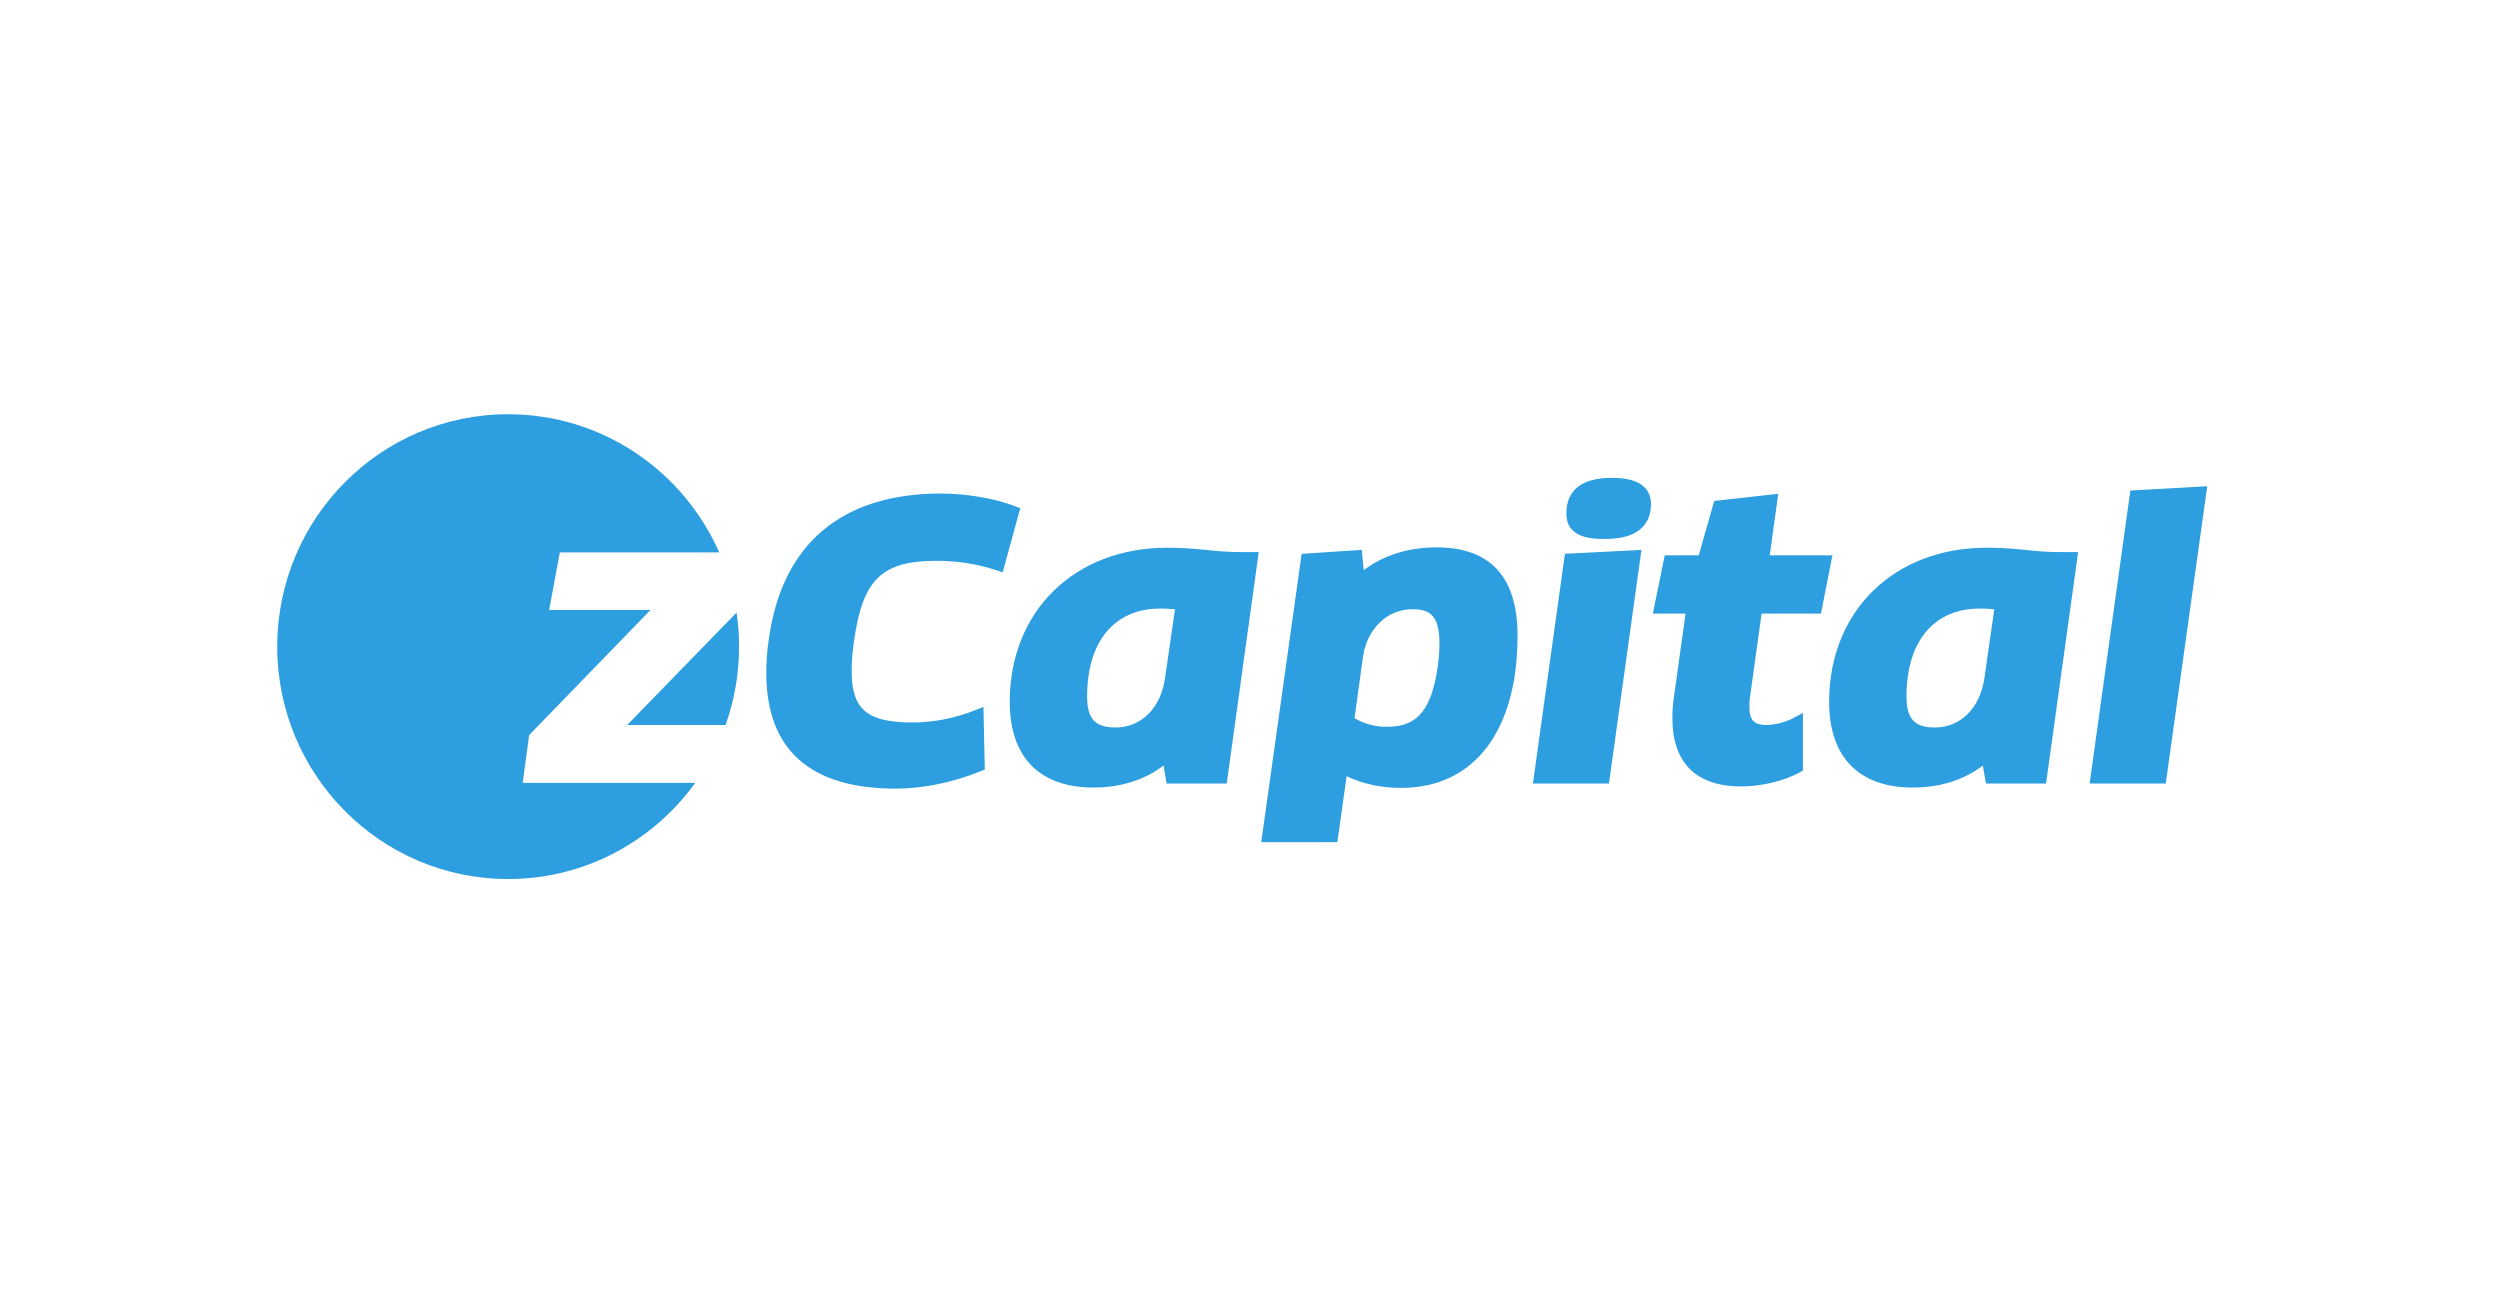 <svg xmlns="http://www.w3.org/2000/svg" xmlns:xlink="http://www.w3.org/1999/xlink" width="155" zoomAndPan="magnify" viewBox="0 0 116.25 60" height="80" preserveAspectRatio="xMidYMid meet" version="1.0"><defs><clipPath id="2d708ead19"><path d="M 12.68 19.266 L 34 19.266 L 34 40.875 L 12.68 40.875 Z M 12.68 19.266 " clip-rule="nonzero"/></clipPath><clipPath id="5c3fd5c3b3"><path d="M 97 22 L 102.848 22 L 102.848 37 L 97 37 Z M 97 22 " clip-rule="nonzero"/></clipPath></defs><path fill="#2d9edf" d="M 33.742 33.711 L 29.172 33.711 C 29.191 33.688 29.215 33.664 29.234 33.641 L 34.25 28.484 C 34.328 29 34.367 29.531 34.367 30.07 C 34.367 31.348 34.145 32.57 33.742 33.711 " fill-opacity="1" fill-rule="nonzero"/><g clip-path="url(#2d708ead19)"><path fill="#2d9edf" d="M 23.629 40.875 C 17.699 40.875 12.891 36.035 12.891 30.07 C 12.891 24.102 17.699 19.262 23.629 19.262 C 28.008 19.262 31.773 21.902 33.445 25.688 L 26.031 25.688 L 25.535 28.363 L 30.25 28.363 C 30.227 28.387 30.203 28.41 30.18 28.434 L 24.605 34.18 L 24.305 36.402 L 32.328 36.402 C 30.375 39.113 27.207 40.875 23.629 40.875 " fill-opacity="1" fill-rule="nonzero"/></g><path fill="#2d9edf" d="M 47.211 23.543 C 46.285 23.18 44.93 22.949 43.762 22.949 C 39.141 22.949 36.371 25.285 35.754 29.699 C 35.672 30.215 35.633 30.75 35.633 31.281 C 35.633 34.859 37.66 36.672 41.66 36.672 C 42.914 36.672 44.355 36.375 45.617 35.855 L 45.793 35.785 L 45.73 32.871 L 45.359 33.02 C 44.406 33.398 43.422 33.594 42.434 33.594 C 40.316 33.594 39.602 32.988 39.602 31.199 C 39.602 30.754 39.637 30.297 39.715 29.797 C 40.109 26.949 41.004 26.078 43.543 26.078 C 44.531 26.078 45.473 26.227 46.348 26.523 L 46.625 26.613 L 47.441 23.633 L 47.211 23.543 " fill-opacity="1" fill-rule="nonzero"/><path fill="#2d9edf" d="M 51.871 33.828 C 50.922 33.828 50.551 33.426 50.551 32.383 C 50.551 29.824 51.824 28.297 53.957 28.297 C 54.215 28.297 54.426 28.312 54.637 28.332 L 54.172 31.547 C 53.969 32.934 53.066 33.828 51.871 33.828 Z M 56.105 25.574 C 55.59 25.523 55.059 25.469 54.277 25.469 C 49.965 25.469 46.953 28.418 46.953 32.637 C 46.953 35.207 48.336 36.621 50.848 36.621 C 52.105 36.621 53.223 36.27 54.109 35.594 C 54.117 35.672 54.129 35.746 54.141 35.816 L 54.246 36.434 L 57.043 36.434 L 58.531 25.672 L 57.707 25.672 C 57.059 25.672 56.594 25.625 56.105 25.574 " fill-opacity="1" fill-rule="nonzero"/><path fill="#2d9edf" d="M 65.68 28.328 C 66.453 28.328 66.934 28.59 66.934 29.895 C 66.934 30.285 66.906 30.648 66.852 31.008 C 66.531 33.32 65.668 33.797 64.469 33.797 C 63.934 33.797 63.426 33.656 62.984 33.395 L 63.379 30.543 C 63.562 29.238 64.508 28.328 65.68 28.328 Z M 66.805 25.453 C 65.496 25.453 64.336 25.816 63.414 26.512 L 63.32 25.57 L 60.527 25.754 L 58.648 39.16 L 62.188 39.16 L 62.617 36.094 C 63.379 36.457 64.23 36.637 65.156 36.637 C 68.543 36.637 70.566 33.992 70.566 29.559 C 70.566 26.832 69.301 25.453 66.805 25.453 " fill-opacity="1" fill-rule="nonzero"/><path fill="#2d9edf" d="M 74.965 22.219 C 73.551 22.219 72.836 22.781 72.836 23.887 C 72.836 25.062 74.102 25.062 74.645 25.062 C 76.402 25.062 76.77 24.176 76.77 23.43 C 76.77 22.879 76.457 22.219 74.965 22.219 " fill-opacity="1" fill-rule="nonzero"/><path fill="#2d9edf" d="M 71.281 36.434 L 74.816 36.434 L 76.328 25.57 L 72.77 25.75 L 71.281 36.434 " fill-opacity="1" fill-rule="nonzero"/><path fill="#2d9edf" d="M 81.914 28.531 L 84.676 28.531 L 85.207 25.824 L 82.293 25.824 L 82.688 22.961 L 79.711 23.293 L 78.992 25.824 L 77.41 25.824 L 76.859 28.531 L 78.379 28.531 L 77.836 32.426 C 77.785 32.746 77.766 33.062 77.766 33.398 C 77.766 35.473 78.871 36.57 80.969 36.57 C 81.906 36.57 83 36.305 83.695 35.91 L 83.836 35.828 L 83.836 33.148 L 83.426 33.371 C 83.047 33.578 82.543 33.711 82.145 33.711 C 81.555 33.711 81.348 33.492 81.348 32.875 C 81.348 32.727 81.348 32.559 81.379 32.387 L 81.914 28.531 " fill-opacity="1" fill-rule="nonzero"/><path fill="#2d9edf" d="M 89.973 33.828 C 89.023 33.828 88.652 33.426 88.652 32.383 C 88.652 29.824 89.926 28.297 92.059 28.297 C 92.312 28.297 92.527 28.312 92.734 28.332 L 92.273 31.547 C 92.066 32.934 91.164 33.828 89.973 33.828 Z M 94.207 25.574 C 93.691 25.523 93.156 25.469 92.379 25.469 C 88.066 25.469 85.055 28.418 85.055 32.637 C 85.055 35.207 86.438 36.621 88.945 36.621 C 90.207 36.621 91.324 36.27 92.207 35.594 C 92.219 35.672 92.227 35.746 92.238 35.816 L 92.348 36.434 L 95.141 36.434 L 96.633 25.672 L 95.809 25.672 C 95.156 25.672 94.695 25.625 94.207 25.574 " fill-opacity="1" fill-rule="nonzero"/><g clip-path="url(#5c3fd5c3b3)"><path fill="#2d9edf" d="M 99.062 22.809 L 97.168 36.434 L 100.707 36.434 L 102.637 22.609 L 99.062 22.809 " fill-opacity="1" fill-rule="nonzero"/></g></svg>